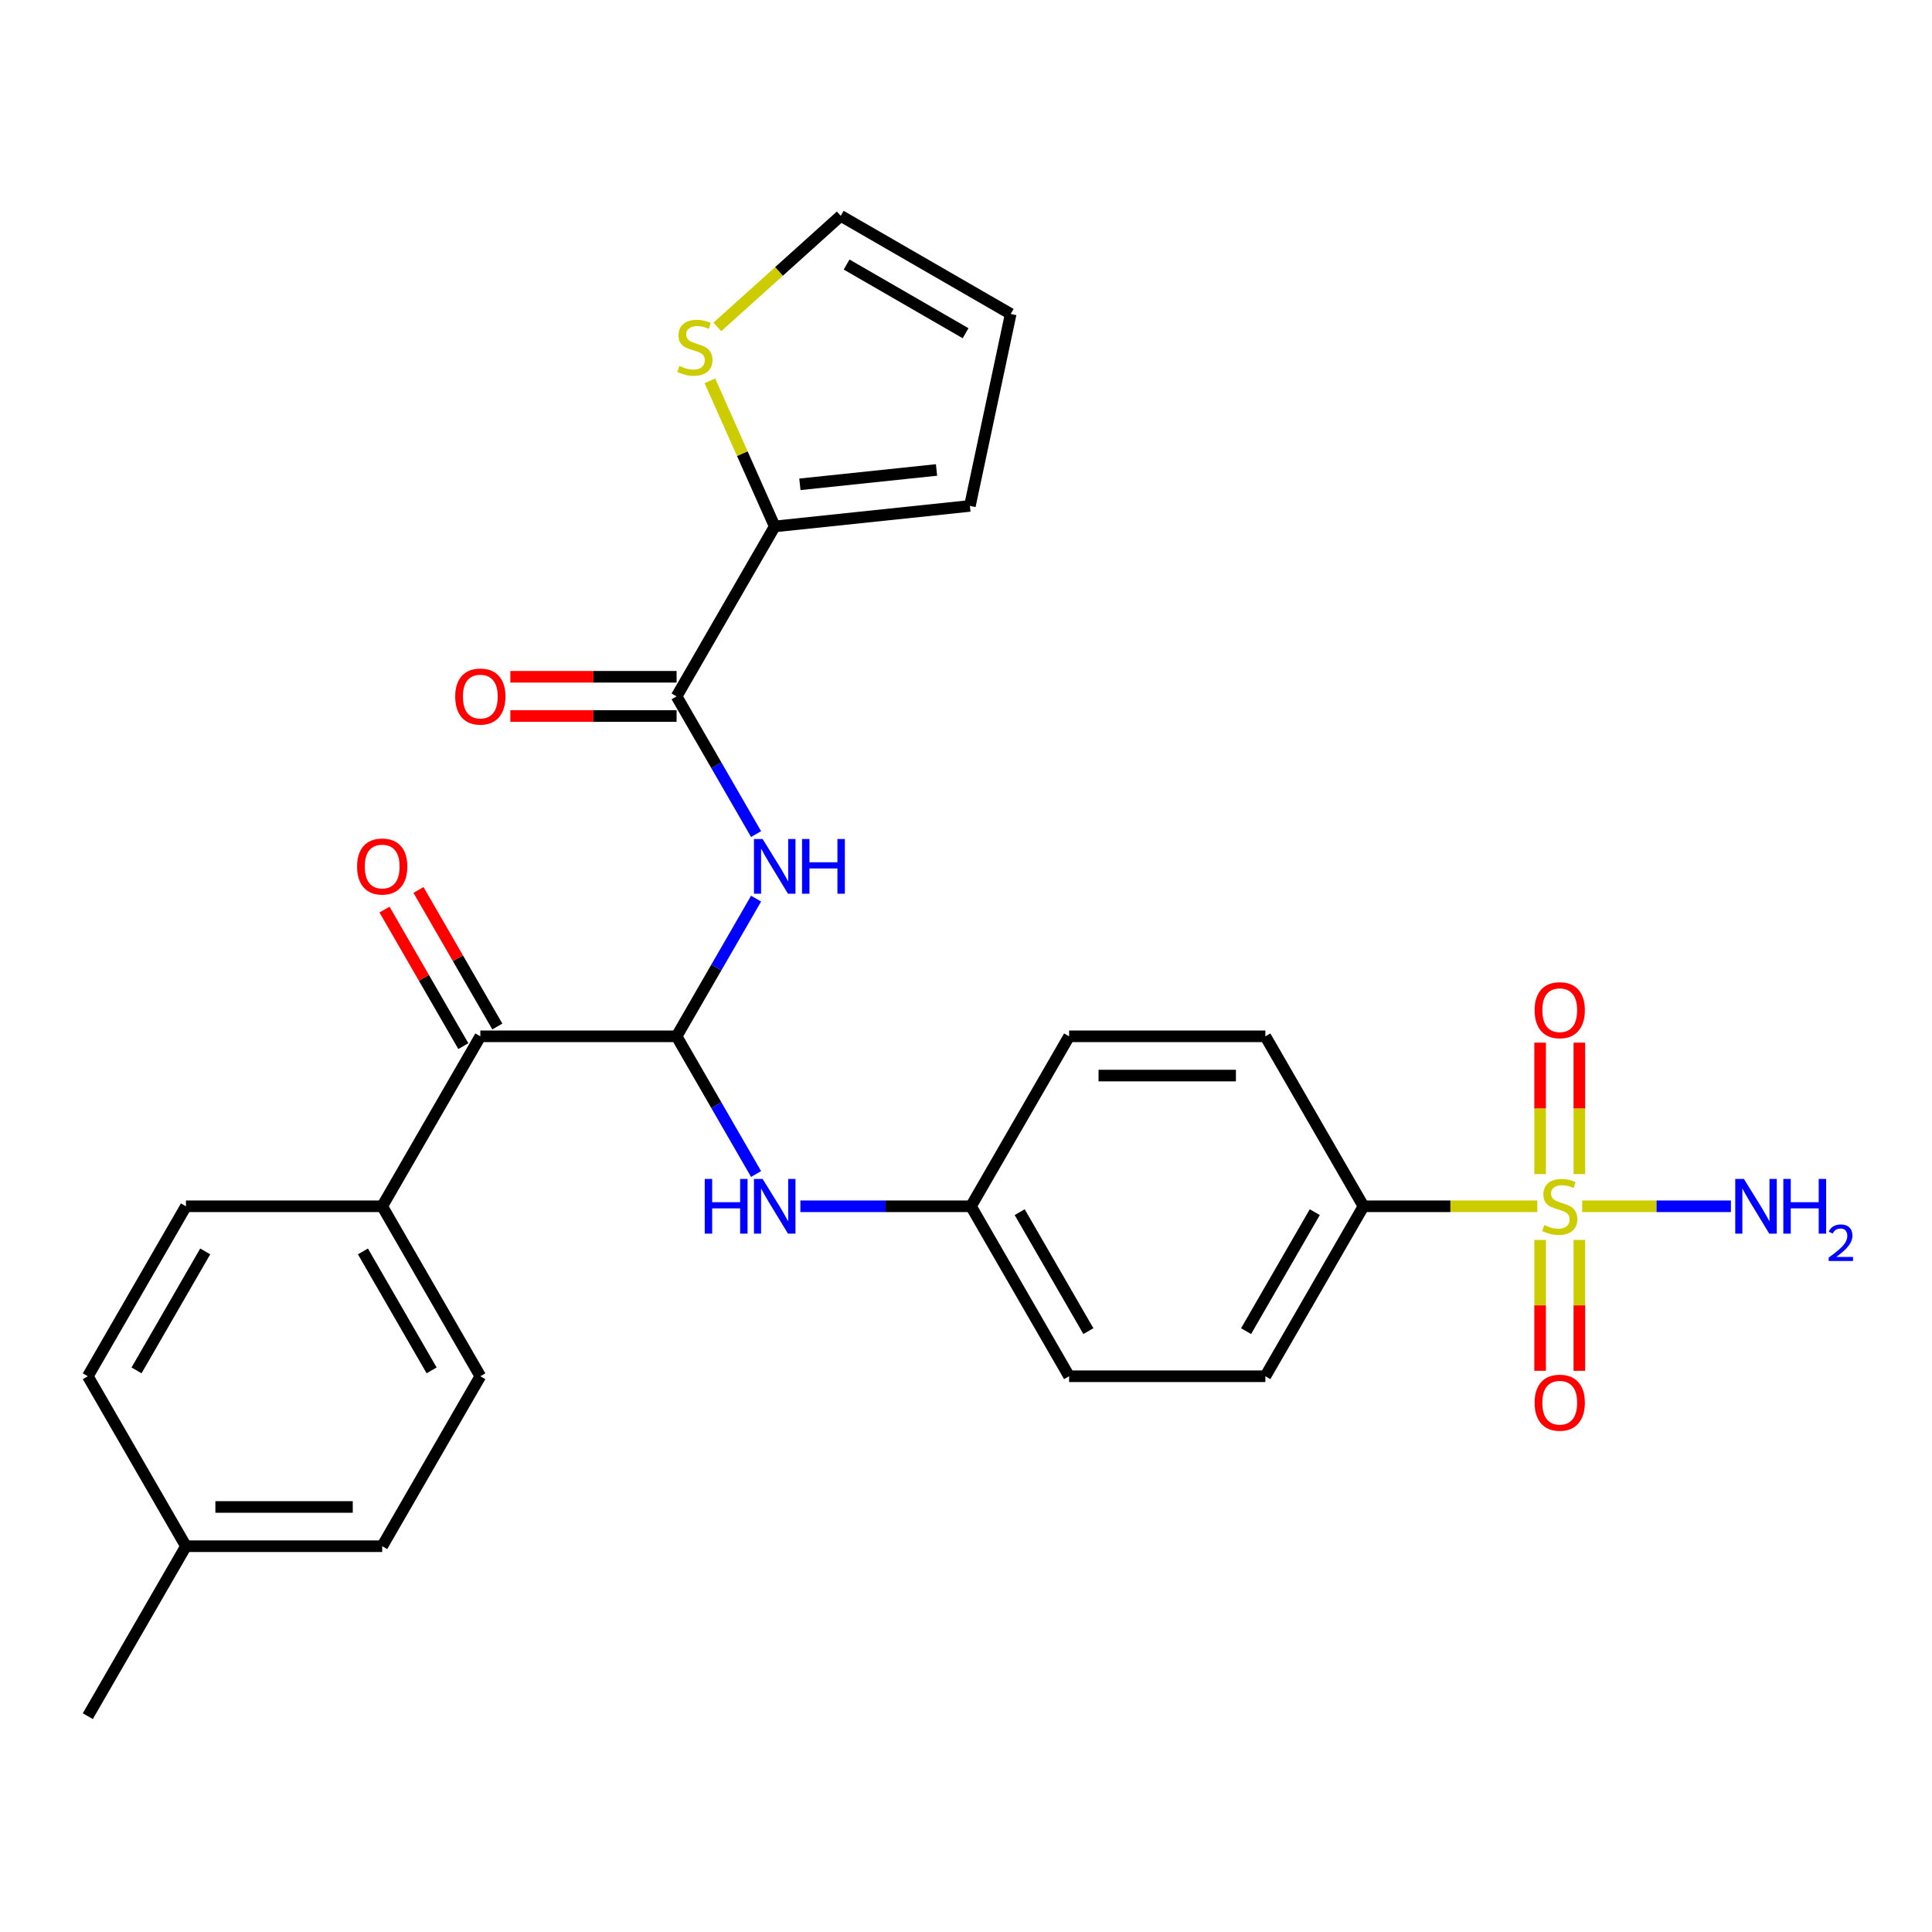 <?xml version='1.0' encoding='iso-8859-1'?>
<svg version='1.1' baseProfile='full'
              xmlns='http://www.w3.org/2000/svg'
                      xmlns:rdkit='http://www.rdkit.org/xml'
                      xmlns:xlink='http://www.w3.org/1999/xlink'
                  xml:space='preserve'
width='1000px' height='1000px' viewBox='0 0 1000 1000'>
<!-- END OF HEADER -->
<rect style='opacity:1.0;fill:#FFFFFF;stroke:none' width='1000' height='1000' x='0' y='0'> </rect>
<path class='bond-6' d='M 795.701,624.372 L 750.72,624.372' style='fill:none;fill-rule:evenodd;stroke:#CCCC00;stroke-width:6px;stroke-linecap:butt;stroke-linejoin:miter;stroke-opacity:1' />
<path class='bond-6' d='M 750.72,624.372 L 705.739,624.372' style='fill:none;fill-rule:evenodd;stroke:#000000;stroke-width:6px;stroke-linecap:butt;stroke-linejoin:miter;stroke-opacity:1' />
<path class='bond-8' d='M 797.163,641.792 L 797.163,675.661' style='fill:none;fill-rule:evenodd;stroke:#CCCC00;stroke-width:6px;stroke-linecap:butt;stroke-linejoin:miter;stroke-opacity:1' />
<path class='bond-8' d='M 797.163,675.661 L 797.163,709.53' style='fill:none;fill-rule:evenodd;stroke:#FF0000;stroke-width:6px;stroke-linecap:butt;stroke-linejoin:miter;stroke-opacity:1' />
<path class='bond-8' d='M 817.479,641.792 L 817.479,675.661' style='fill:none;fill-rule:evenodd;stroke:#CCCC00;stroke-width:6px;stroke-linecap:butt;stroke-linejoin:miter;stroke-opacity:1' />
<path class='bond-8' d='M 817.479,675.661 L 817.479,709.53' style='fill:none;fill-rule:evenodd;stroke:#FF0000;stroke-width:6px;stroke-linecap:butt;stroke-linejoin:miter;stroke-opacity:1' />
<path class='bond-9' d='M 817.479,607.713 L 817.479,573.693' style='fill:none;fill-rule:evenodd;stroke:#CCCC00;stroke-width:6px;stroke-linecap:butt;stroke-linejoin:miter;stroke-opacity:1' />
<path class='bond-9' d='M 817.479,573.693 L 817.479,539.673' style='fill:none;fill-rule:evenodd;stroke:#FF0000;stroke-width:6px;stroke-linecap:butt;stroke-linejoin:miter;stroke-opacity:1' />
<path class='bond-9' d='M 797.163,607.713 L 797.163,573.693' style='fill:none;fill-rule:evenodd;stroke:#CCCC00;stroke-width:6px;stroke-linecap:butt;stroke-linejoin:miter;stroke-opacity:1' />
<path class='bond-9' d='M 797.163,573.693 L 797.163,539.673' style='fill:none;fill-rule:evenodd;stroke:#FF0000;stroke-width:6px;stroke-linecap:butt;stroke-linejoin:miter;stroke-opacity:1' />
<path class='bond-11' d='M 818.94,624.372 L 857.427,624.372' style='fill:none;fill-rule:evenodd;stroke:#CCCC00;stroke-width:6px;stroke-linecap:butt;stroke-linejoin:miter;stroke-opacity:1' />
<path class='bond-11' d='M 857.427,624.372 L 895.914,624.372' style='fill:none;fill-rule:evenodd;stroke:#0000FF;stroke-width:6px;stroke-linecap:butt;stroke-linejoin:miter;stroke-opacity:1' />
<path class='bond-0' d='M 350.201,536.399 L 370.776,572.036' style='fill:none;fill-rule:evenodd;stroke:#000000;stroke-width:6px;stroke-linecap:butt;stroke-linejoin:miter;stroke-opacity:1' />
<path class='bond-0' d='M 370.776,572.036 L 391.351,607.673' style='fill:none;fill-rule:evenodd;stroke:#0000FF;stroke-width:6px;stroke-linecap:butt;stroke-linejoin:miter;stroke-opacity:1' />
<path class='bond-1' d='M 350.201,536.399 L 370.776,500.763' style='fill:none;fill-rule:evenodd;stroke:#000000;stroke-width:6px;stroke-linecap:butt;stroke-linejoin:miter;stroke-opacity:1' />
<path class='bond-1' d='M 370.776,500.763 L 391.351,465.126' style='fill:none;fill-rule:evenodd;stroke:#0000FF;stroke-width:6px;stroke-linecap:butt;stroke-linejoin:miter;stroke-opacity:1' />
<path class='bond-4' d='M 350.201,536.399 L 248.619,536.399' style='fill:none;fill-rule:evenodd;stroke:#000000;stroke-width:6px;stroke-linecap:butt;stroke-linejoin:miter;stroke-opacity:1' />
<path class='bond-2' d='M 391.351,431.727 L 370.776,396.091' style='fill:none;fill-rule:evenodd;stroke:#0000FF;stroke-width:6px;stroke-linecap:butt;stroke-linejoin:miter;stroke-opacity:1' />
<path class='bond-2' d='M 370.776,396.091 L 350.201,360.454' style='fill:none;fill-rule:evenodd;stroke:#000000;stroke-width:6px;stroke-linecap:butt;stroke-linejoin:miter;stroke-opacity:1' />
<path class='bond-3' d='M 350.201,360.454 L 400.992,272.481' style='fill:none;fill-rule:evenodd;stroke:#000000;stroke-width:6px;stroke-linecap:butt;stroke-linejoin:miter;stroke-opacity:1' />
<path class='bond-12' d='M 350.201,350.296 L 307.18,350.296' style='fill:none;fill-rule:evenodd;stroke:#000000;stroke-width:6px;stroke-linecap:butt;stroke-linejoin:miter;stroke-opacity:1' />
<path class='bond-12' d='M 307.18,350.296 L 264.158,350.296' style='fill:none;fill-rule:evenodd;stroke:#FF0000;stroke-width:6px;stroke-linecap:butt;stroke-linejoin:miter;stroke-opacity:1' />
<path class='bond-12' d='M 350.201,370.612 L 307.18,370.612' style='fill:none;fill-rule:evenodd;stroke:#000000;stroke-width:6px;stroke-linecap:butt;stroke-linejoin:miter;stroke-opacity:1' />
<path class='bond-12' d='M 307.18,370.612 L 264.158,370.612' style='fill:none;fill-rule:evenodd;stroke:#FF0000;stroke-width:6px;stroke-linecap:butt;stroke-linejoin:miter;stroke-opacity:1' />
<path class='bond-7' d='M 400.992,272.481 L 384.211,234.791' style='fill:none;fill-rule:evenodd;stroke:#000000;stroke-width:6px;stroke-linecap:butt;stroke-linejoin:miter;stroke-opacity:1' />
<path class='bond-7' d='M 384.211,234.791 L 367.431,197.101' style='fill:none;fill-rule:evenodd;stroke:#CCCC00;stroke-width:6px;stroke-linecap:butt;stroke-linejoin:miter;stroke-opacity:1' />
<path class='bond-13' d='M 400.992,272.481 L 502.018,261.863' style='fill:none;fill-rule:evenodd;stroke:#000000;stroke-width:6px;stroke-linecap:butt;stroke-linejoin:miter;stroke-opacity:1' />
<path class='bond-13' d='M 414.022,250.683 L 484.74,243.251' style='fill:none;fill-rule:evenodd;stroke:#000000;stroke-width:6px;stroke-linecap:butt;stroke-linejoin:miter;stroke-opacity:1' />
<path class='bond-10' d='M 248.619,536.399 L 197.828,624.372' style='fill:none;fill-rule:evenodd;stroke:#000000;stroke-width:6px;stroke-linecap:butt;stroke-linejoin:miter;stroke-opacity:1' />
<path class='bond-15' d='M 257.416,531.32 L 237.015,495.984' style='fill:none;fill-rule:evenodd;stroke:#000000;stroke-width:6px;stroke-linecap:butt;stroke-linejoin:miter;stroke-opacity:1' />
<path class='bond-15' d='M 237.015,495.984 L 216.613,460.647' style='fill:none;fill-rule:evenodd;stroke:#FF0000;stroke-width:6px;stroke-linecap:butt;stroke-linejoin:miter;stroke-opacity:1' />
<path class='bond-15' d='M 239.822,541.479 L 219.42,506.142' style='fill:none;fill-rule:evenodd;stroke:#000000;stroke-width:6px;stroke-linecap:butt;stroke-linejoin:miter;stroke-opacity:1' />
<path class='bond-15' d='M 219.42,506.142 L 199.018,470.805' style='fill:none;fill-rule:evenodd;stroke:#FF0000;stroke-width:6px;stroke-linecap:butt;stroke-linejoin:miter;stroke-opacity:1' />
<path class='bond-5' d='M 414.272,624.372 L 458.423,624.372' style='fill:none;fill-rule:evenodd;stroke:#0000FF;stroke-width:6px;stroke-linecap:butt;stroke-linejoin:miter;stroke-opacity:1' />
<path class='bond-5' d='M 458.423,624.372 L 502.574,624.372' style='fill:none;fill-rule:evenodd;stroke:#000000;stroke-width:6px;stroke-linecap:butt;stroke-linejoin:miter;stroke-opacity:1' />
<path class='bond-17' d='M 705.739,624.372 L 654.948,712.345' style='fill:none;fill-rule:evenodd;stroke:#000000;stroke-width:6px;stroke-linecap:butt;stroke-linejoin:miter;stroke-opacity:1' />
<path class='bond-17' d='M 680.525,627.41 L 644.972,688.991' style='fill:none;fill-rule:evenodd;stroke:#000000;stroke-width:6px;stroke-linecap:butt;stroke-linejoin:miter;stroke-opacity:1' />
<path class='bond-18' d='M 705.739,624.372 L 654.948,536.399' style='fill:none;fill-rule:evenodd;stroke:#000000;stroke-width:6px;stroke-linecap:butt;stroke-linejoin:miter;stroke-opacity:1' />
<path class='bond-14' d='M 371.294,169.219 L 403.23,140.464' style='fill:none;fill-rule:evenodd;stroke:#CCCC00;stroke-width:6px;stroke-linecap:butt;stroke-linejoin:miter;stroke-opacity:1' />
<path class='bond-14' d='M 403.23,140.464 L 435.165,111.71' style='fill:none;fill-rule:evenodd;stroke:#000000;stroke-width:6px;stroke-linecap:butt;stroke-linejoin:miter;stroke-opacity:1' />
<path class='bond-20' d='M 197.828,624.372 L 248.619,712.345' style='fill:none;fill-rule:evenodd;stroke:#000000;stroke-width:6px;stroke-linecap:butt;stroke-linejoin:miter;stroke-opacity:1' />
<path class='bond-20' d='M 187.852,647.726 L 223.406,709.307' style='fill:none;fill-rule:evenodd;stroke:#000000;stroke-width:6px;stroke-linecap:butt;stroke-linejoin:miter;stroke-opacity:1' />
<path class='bond-21' d='M 197.828,624.372 L 96.246,624.372' style='fill:none;fill-rule:evenodd;stroke:#000000;stroke-width:6px;stroke-linecap:butt;stroke-linejoin:miter;stroke-opacity:1' />
<path class='bond-16' d='M 502.018,261.863 L 523.138,162.501' style='fill:none;fill-rule:evenodd;stroke:#000000;stroke-width:6px;stroke-linecap:butt;stroke-linejoin:miter;stroke-opacity:1' />
<path class='bond-30' d='M 435.165,111.71 L 523.138,162.501' style='fill:none;fill-rule:evenodd;stroke:#000000;stroke-width:6px;stroke-linecap:butt;stroke-linejoin:miter;stroke-opacity:1' />
<path class='bond-30' d='M 438.203,136.923 L 499.784,172.477' style='fill:none;fill-rule:evenodd;stroke:#000000;stroke-width:6px;stroke-linecap:butt;stroke-linejoin:miter;stroke-opacity:1' />
<path class='bond-22' d='M 654.948,712.345 L 553.365,712.345' style='fill:none;fill-rule:evenodd;stroke:#000000;stroke-width:6px;stroke-linecap:butt;stroke-linejoin:miter;stroke-opacity:1' />
<path class='bond-23' d='M 654.948,536.399 L 553.365,536.399' style='fill:none;fill-rule:evenodd;stroke:#000000;stroke-width:6px;stroke-linecap:butt;stroke-linejoin:miter;stroke-opacity:1' />
<path class='bond-23' d='M 639.71,556.716 L 568.603,556.716' style='fill:none;fill-rule:evenodd;stroke:#000000;stroke-width:6px;stroke-linecap:butt;stroke-linejoin:miter;stroke-opacity:1' />
<path class='bond-19' d='M 502.574,624.372 L 553.365,536.399' style='fill:none;fill-rule:evenodd;stroke:#000000;stroke-width:6px;stroke-linecap:butt;stroke-linejoin:miter;stroke-opacity:1' />
<path class='bond-28' d='M 502.574,624.372 L 553.365,712.345' style='fill:none;fill-rule:evenodd;stroke:#000000;stroke-width:6px;stroke-linecap:butt;stroke-linejoin:miter;stroke-opacity:1' />
<path class='bond-28' d='M 527.787,627.41 L 563.341,688.991' style='fill:none;fill-rule:evenodd;stroke:#000000;stroke-width:6px;stroke-linecap:butt;stroke-linejoin:miter;stroke-opacity:1' />
<path class='bond-25' d='M 248.619,712.345 L 197.828,800.318' style='fill:none;fill-rule:evenodd;stroke:#000000;stroke-width:6px;stroke-linecap:butt;stroke-linejoin:miter;stroke-opacity:1' />
<path class='bond-24' d='M 96.246,624.372 L 45.455,712.345' style='fill:none;fill-rule:evenodd;stroke:#000000;stroke-width:6px;stroke-linecap:butt;stroke-linejoin:miter;stroke-opacity:1' />
<path class='bond-24' d='M 106.222,647.726 L 70.668,709.307' style='fill:none;fill-rule:evenodd;stroke:#000000;stroke-width:6px;stroke-linecap:butt;stroke-linejoin:miter;stroke-opacity:1' />
<path class='bond-26' d='M 45.455,712.345 L 96.246,800.318' style='fill:none;fill-rule:evenodd;stroke:#000000;stroke-width:6px;stroke-linecap:butt;stroke-linejoin:miter;stroke-opacity:1' />
<path class='bond-29' d='M 197.828,800.318 L 96.246,800.318' style='fill:none;fill-rule:evenodd;stroke:#000000;stroke-width:6px;stroke-linecap:butt;stroke-linejoin:miter;stroke-opacity:1' />
<path class='bond-29' d='M 182.59,780.001 L 111.483,780.001' style='fill:none;fill-rule:evenodd;stroke:#000000;stroke-width:6px;stroke-linecap:butt;stroke-linejoin:miter;stroke-opacity:1' />
<path class='bond-27' d='M 96.246,800.318 L 45.455,888.29' style='fill:none;fill-rule:evenodd;stroke:#000000;stroke-width:6px;stroke-linecap:butt;stroke-linejoin:miter;stroke-opacity:1' />
<path  class='atom-0' d='M 799.321 634.092
Q 799.641 634.212, 800.961 634.772
Q 802.281 635.332, 803.721 635.692
Q 805.201 636.012, 806.641 636.012
Q 809.321 636.012, 810.881 634.732
Q 812.441 633.412, 812.441 631.132
Q 812.441 629.572, 811.641 628.612
Q 810.881 627.652, 809.681 627.132
Q 808.481 626.612, 806.481 626.012
Q 803.961 625.252, 802.441 624.532
Q 800.961 623.812, 799.881 622.292
Q 798.841 620.772, 798.841 618.212
Q 798.841 614.652, 801.241 612.452
Q 803.681 610.252, 808.481 610.252
Q 811.761 610.252, 815.481 611.812
L 814.561 614.892
Q 811.161 613.492, 808.601 613.492
Q 805.841 613.492, 804.321 614.652
Q 802.801 615.772, 802.841 617.732
Q 802.841 619.252, 803.601 620.172
Q 804.401 621.092, 805.521 621.612
Q 806.681 622.132, 808.601 622.732
Q 811.161 623.532, 812.681 624.332
Q 814.201 625.132, 815.281 626.772
Q 816.401 628.372, 816.401 631.132
Q 816.401 635.052, 813.761 637.172
Q 811.161 639.252, 806.801 639.252
Q 804.281 639.252, 802.361 638.692
Q 800.481 638.172, 798.241 637.252
L 799.321 634.092
' fill='#CCCC00'/>
<path  class='atom-2' d='M 394.732 434.267
L 404.012 449.267
Q 404.932 450.747, 406.412 453.427
Q 407.892 456.107, 407.972 456.267
L 407.972 434.267
L 411.732 434.267
L 411.732 462.587
L 407.852 462.587
L 397.892 446.187
Q 396.732 444.267, 395.492 442.067
Q 394.292 439.867, 393.932 439.187
L 393.932 462.587
L 390.252 462.587
L 390.252 434.267
L 394.732 434.267
' fill='#0000FF'/>
<path  class='atom-2' d='M 415.132 434.267
L 418.972 434.267
L 418.972 446.307
L 433.452 446.307
L 433.452 434.267
L 437.292 434.267
L 437.292 462.587
L 433.452 462.587
L 433.452 449.507
L 418.972 449.507
L 418.972 462.587
L 415.132 462.587
L 415.132 434.267
' fill='#0000FF'/>
<path  class='atom-6' d='M 364.772 610.212
L 368.612 610.212
L 368.612 622.252
L 383.092 622.252
L 383.092 610.212
L 386.932 610.212
L 386.932 638.532
L 383.092 638.532
L 383.092 625.452
L 368.612 625.452
L 368.612 638.532
L 364.772 638.532
L 364.772 610.212
' fill='#0000FF'/>
<path  class='atom-6' d='M 394.732 610.212
L 404.012 625.212
Q 404.932 626.692, 406.412 629.372
Q 407.892 632.052, 407.972 632.212
L 407.972 610.212
L 411.732 610.212
L 411.732 638.532
L 407.852 638.532
L 397.892 622.132
Q 396.732 620.212, 395.492 618.012
Q 394.292 615.812, 393.932 615.132
L 393.932 638.532
L 390.252 638.532
L 390.252 610.212
L 394.732 610.212
' fill='#0000FF'/>
<path  class='atom-8' d='M 351.675 189.401
Q 351.995 189.521, 353.315 190.081
Q 354.635 190.641, 356.075 191.001
Q 357.555 191.321, 358.995 191.321
Q 361.675 191.321, 363.235 190.041
Q 364.795 188.721, 364.795 186.441
Q 364.795 184.881, 363.995 183.921
Q 363.235 182.961, 362.035 182.441
Q 360.835 181.921, 358.835 181.321
Q 356.315 180.561, 354.795 179.841
Q 353.315 179.121, 352.235 177.601
Q 351.195 176.081, 351.195 173.521
Q 351.195 169.961, 353.595 167.761
Q 356.035 165.561, 360.835 165.561
Q 364.115 165.561, 367.835 167.121
L 366.915 170.201
Q 363.515 168.801, 360.955 168.801
Q 358.195 168.801, 356.675 169.961
Q 355.155 171.081, 355.195 173.041
Q 355.195 174.561, 355.955 175.481
Q 356.755 176.401, 357.875 176.921
Q 359.035 177.441, 360.955 178.041
Q 363.515 178.841, 365.035 179.641
Q 366.555 180.441, 367.635 182.081
Q 368.755 183.681, 368.755 186.441
Q 368.755 190.361, 366.115 192.481
Q 363.515 194.561, 359.155 194.561
Q 356.635 194.561, 354.715 194.001
Q 352.835 193.481, 350.595 192.561
L 351.675 189.401
' fill='#CCCC00'/>
<path  class='atom-9' d='M 794.321 726.034
Q 794.321 719.234, 797.681 715.434
Q 801.041 711.634, 807.321 711.634
Q 813.601 711.634, 816.961 715.434
Q 820.321 719.234, 820.321 726.034
Q 820.321 732.914, 816.921 736.834
Q 813.521 740.714, 807.321 740.714
Q 801.081 740.714, 797.681 736.834
Q 794.321 732.954, 794.321 726.034
M 807.321 737.514
Q 811.641 737.514, 813.961 734.634
Q 816.321 731.714, 816.321 726.034
Q 816.321 720.474, 813.961 717.674
Q 811.641 714.834, 807.321 714.834
Q 803.001 714.834, 800.641 717.634
Q 798.321 720.434, 798.321 726.034
Q 798.321 731.754, 800.641 734.634
Q 803.001 737.514, 807.321 737.514
' fill='#FF0000'/>
<path  class='atom-10' d='M 794.321 522.87
Q 794.321 516.07, 797.681 512.27
Q 801.041 508.47, 807.321 508.47
Q 813.601 508.47, 816.961 512.27
Q 820.321 516.07, 820.321 522.87
Q 820.321 529.75, 816.921 533.67
Q 813.521 537.55, 807.321 537.55
Q 801.081 537.55, 797.681 533.67
Q 794.321 529.79, 794.321 522.87
M 807.321 534.35
Q 811.641 534.35, 813.961 531.47
Q 816.321 528.55, 816.321 522.87
Q 816.321 517.31, 813.961 514.51
Q 811.641 511.67, 807.321 511.67
Q 803.001 511.67, 800.641 514.47
Q 798.321 517.27, 798.321 522.87
Q 798.321 528.59, 800.641 531.47
Q 803.001 534.35, 807.321 534.35
' fill='#FF0000'/>
<path  class='atom-12' d='M 902.643 610.212
L 911.923 625.212
Q 912.843 626.692, 914.323 629.372
Q 915.803 632.052, 915.883 632.212
L 915.883 610.212
L 919.643 610.212
L 919.643 638.532
L 915.763 638.532
L 905.803 622.132
Q 904.643 620.212, 903.403 618.012
Q 902.203 615.812, 901.843 615.132
L 901.843 638.532
L 898.163 638.532
L 898.163 610.212
L 902.643 610.212
' fill='#0000FF'/>
<path  class='atom-12' d='M 923.043 610.212
L 926.883 610.212
L 926.883 622.252
L 941.363 622.252
L 941.363 610.212
L 945.203 610.212
L 945.203 638.532
L 941.363 638.532
L 941.363 625.452
L 926.883 625.452
L 926.883 638.532
L 923.043 638.532
L 923.043 610.212
' fill='#0000FF'/>
<path  class='atom-12' d='M 946.576 637.539
Q 947.262 635.77, 948.899 634.793
Q 950.536 633.79, 952.806 633.79
Q 955.631 633.79, 957.215 635.321
Q 958.799 636.852, 958.799 639.571
Q 958.799 642.343, 956.74 644.931
Q 954.707 647.518, 950.483 650.58
L 959.116 650.58
L 959.116 652.692
L 946.523 652.692
L 946.523 650.923
Q 950.008 648.442, 952.067 646.594
Q 954.153 644.746, 955.156 643.083
Q 956.159 641.419, 956.159 639.703
Q 956.159 637.908, 955.261 636.905
Q 954.364 635.902, 952.806 635.902
Q 951.301 635.902, 950.298 636.509
Q 949.295 637.116, 948.582 638.463
L 946.576 637.539
' fill='#0000FF'/>
<path  class='atom-13' d='M 235.619 360.534
Q 235.619 353.734, 238.979 349.934
Q 242.339 346.134, 248.619 346.134
Q 254.899 346.134, 258.259 349.934
Q 261.619 353.734, 261.619 360.534
Q 261.619 367.414, 258.219 371.334
Q 254.819 375.214, 248.619 375.214
Q 242.379 375.214, 238.979 371.334
Q 235.619 367.454, 235.619 360.534
M 248.619 372.014
Q 252.939 372.014, 255.259 369.134
Q 257.619 366.214, 257.619 360.534
Q 257.619 354.974, 255.259 352.174
Q 252.939 349.334, 248.619 349.334
Q 244.299 349.334, 241.939 352.134
Q 239.619 354.934, 239.619 360.534
Q 239.619 366.254, 241.939 369.134
Q 244.299 372.014, 248.619 372.014
' fill='#FF0000'/>
<path  class='atom-16' d='M 184.828 448.507
Q 184.828 441.707, 188.188 437.907
Q 191.548 434.107, 197.828 434.107
Q 204.108 434.107, 207.468 437.907
Q 210.828 441.707, 210.828 448.507
Q 210.828 455.387, 207.428 459.307
Q 204.028 463.187, 197.828 463.187
Q 191.588 463.187, 188.188 459.307
Q 184.828 455.427, 184.828 448.507
M 197.828 459.987
Q 202.148 459.987, 204.468 457.107
Q 206.828 454.187, 206.828 448.507
Q 206.828 442.947, 204.468 440.147
Q 202.148 437.307, 197.828 437.307
Q 193.508 437.307, 191.148 440.107
Q 188.828 442.907, 188.828 448.507
Q 188.828 454.227, 191.148 457.107
Q 193.508 459.987, 197.828 459.987
' fill='#FF0000'/>
</svg>
